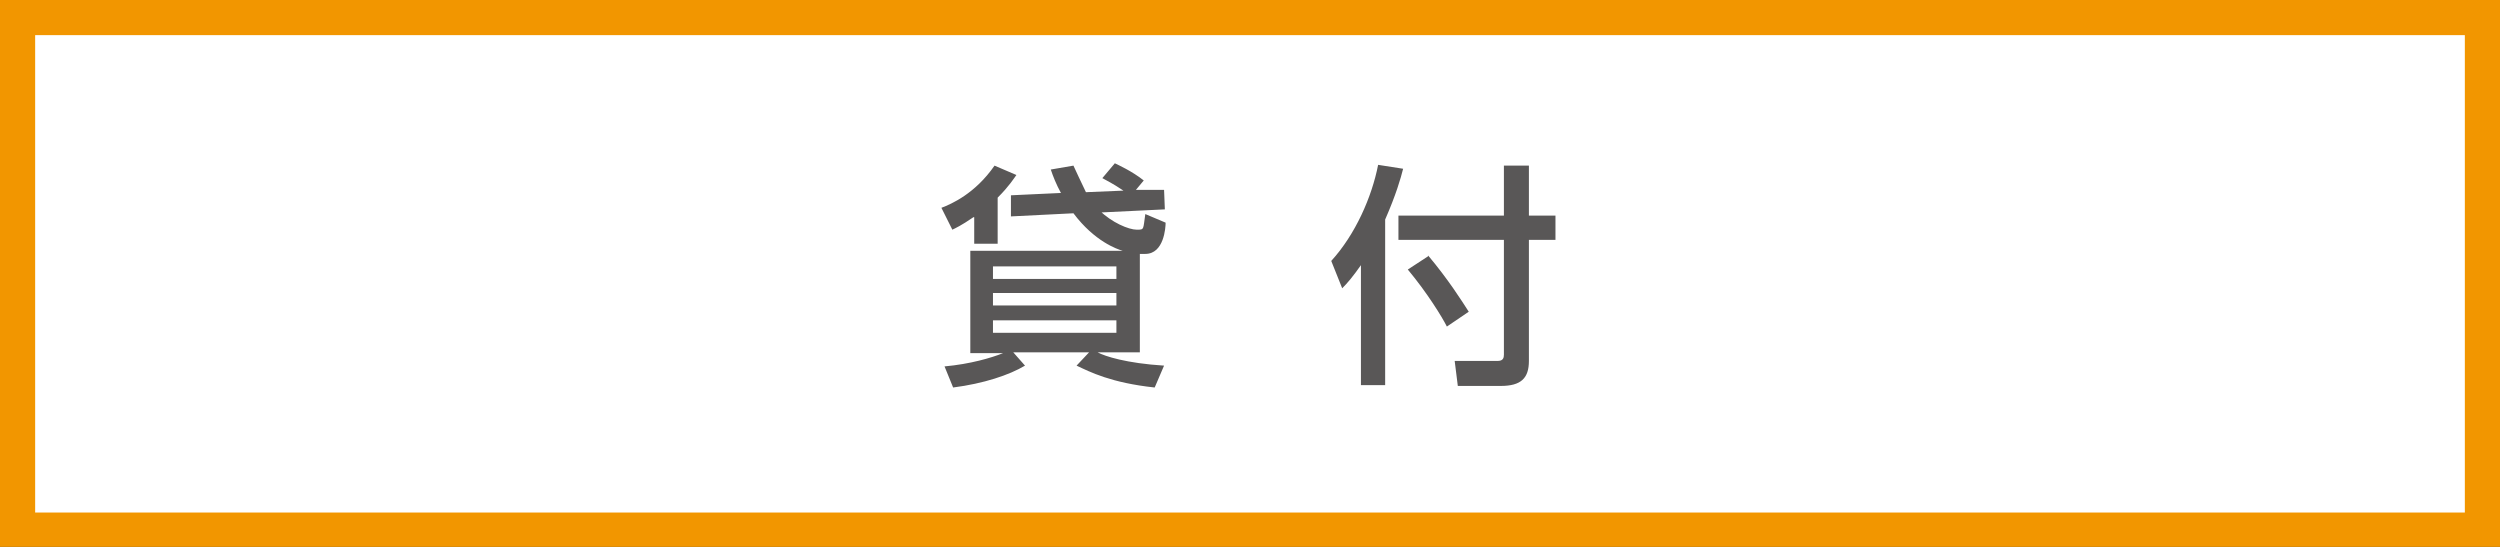 <?xml version="1.0" encoding="UTF-8"?>
<svg id="_レイヤー_1" data-name=" レイヤー 1" xmlns="http://www.w3.org/2000/svg" version="1.1" viewBox="0 0 320 70">
  <rect x="0" y="0" width="320" height="70" fill="#333333" stroke="none"/>
  <defs>
    <style>
      .cls-1 {
        fill: #595757;
      }

      .cls-1, .cls-2, .cls-3 {
        stroke-width: 0px;
      }

      .cls-2 {
        fill: #f29600;
      }

      .cls-3 {
        fill: #fff;
      }
    </style>
  </defs>
  <g>
    <rect class="cls-3" x="2.2" y="2.2" width="315.5" height="65.5"/>
    <path class="cls-2" d="M315.5,4.5v61.1H4.5V4.5h311M320,0H0v70h320V0h0Z"/>
  </g>
  <g>
    <path class="cls-1" d="M124.6,27.8c-1.6,1.1-2.3,1.4-2.7,1.6l-1.4-2.8c1.3-.5,4.3-1.8,6.8-5.4l2.8,1.2c-.3.4-.9,1.4-2.4,2.9v5.9h-3v-3.4ZM140.7,26.9c1.6,1.6,3.8,2.5,4.8,2.5s.8,0,1.1-2l2.6,1.1c0,.6-.2,4-2.6,4s-.5,0-.7,0v12.6h-5.4c.9.5,3.7,1.4,8.5,1.7l-1.2,2.8c-5.6-.6-8.3-2-10-2.8l1.6-1.7h-9.7l1.5,1.7c-2,1.2-5.3,2.3-9.2,2.8l-1.1-2.7c3.3-.3,6-1.1,7.5-1.7h-4.2v-13.1h19.5c-.7-.2-3.6-1.2-6.3-4.8l-8,.4v-2.7c-.1,0,6.4-.3,6.4-.3-.6-1.1-1-2.1-1.3-3l2.9-.5c.4.9.8,1.7,1.6,3.4l4.8-.2c-1.5-1-2-1.2-2.7-1.6l1.6-1.9c.4.2,2.2,1,3.7,2.2l-1,1.2h3.6c0-.1.1,2.5.1,2.5l-8.3.4ZM127.1,34.1v1.6h15.8v-1.6h-15.8ZM127.1,37.5v1.6h15.8v-1.6h-15.8ZM127.1,41v1.6h15.8v-1.6h-15.8Z"/>
    <path class="cls-1" d="M174.3,33.8c-1.2,1.7-1.8,2.4-2.5,3.1l-1.4-3.5c3.1-3.4,5.2-8.2,6-12.3l3.2.5c-.3,1.2-.9,3.3-2.3,6.5v21.2h-3.1v-15.5ZM192.5,21.2h3.2v6.4h3.4v3.1h-3.4v15.5c0,2.2-1,3.2-3.6,3.2h-5.5l-.4-3.2h5.5c.7,0,.8-.4.8-.8v-14.7h-13.5v-3.1h13.5v-6.4ZM182.8,32.7c2.6,3.1,4.3,5.8,5.2,7.2l-2.8,1.9c-.6-1.2-2.5-4.3-5-7.3l2.6-1.7Z"/>
  </g>
</svg>